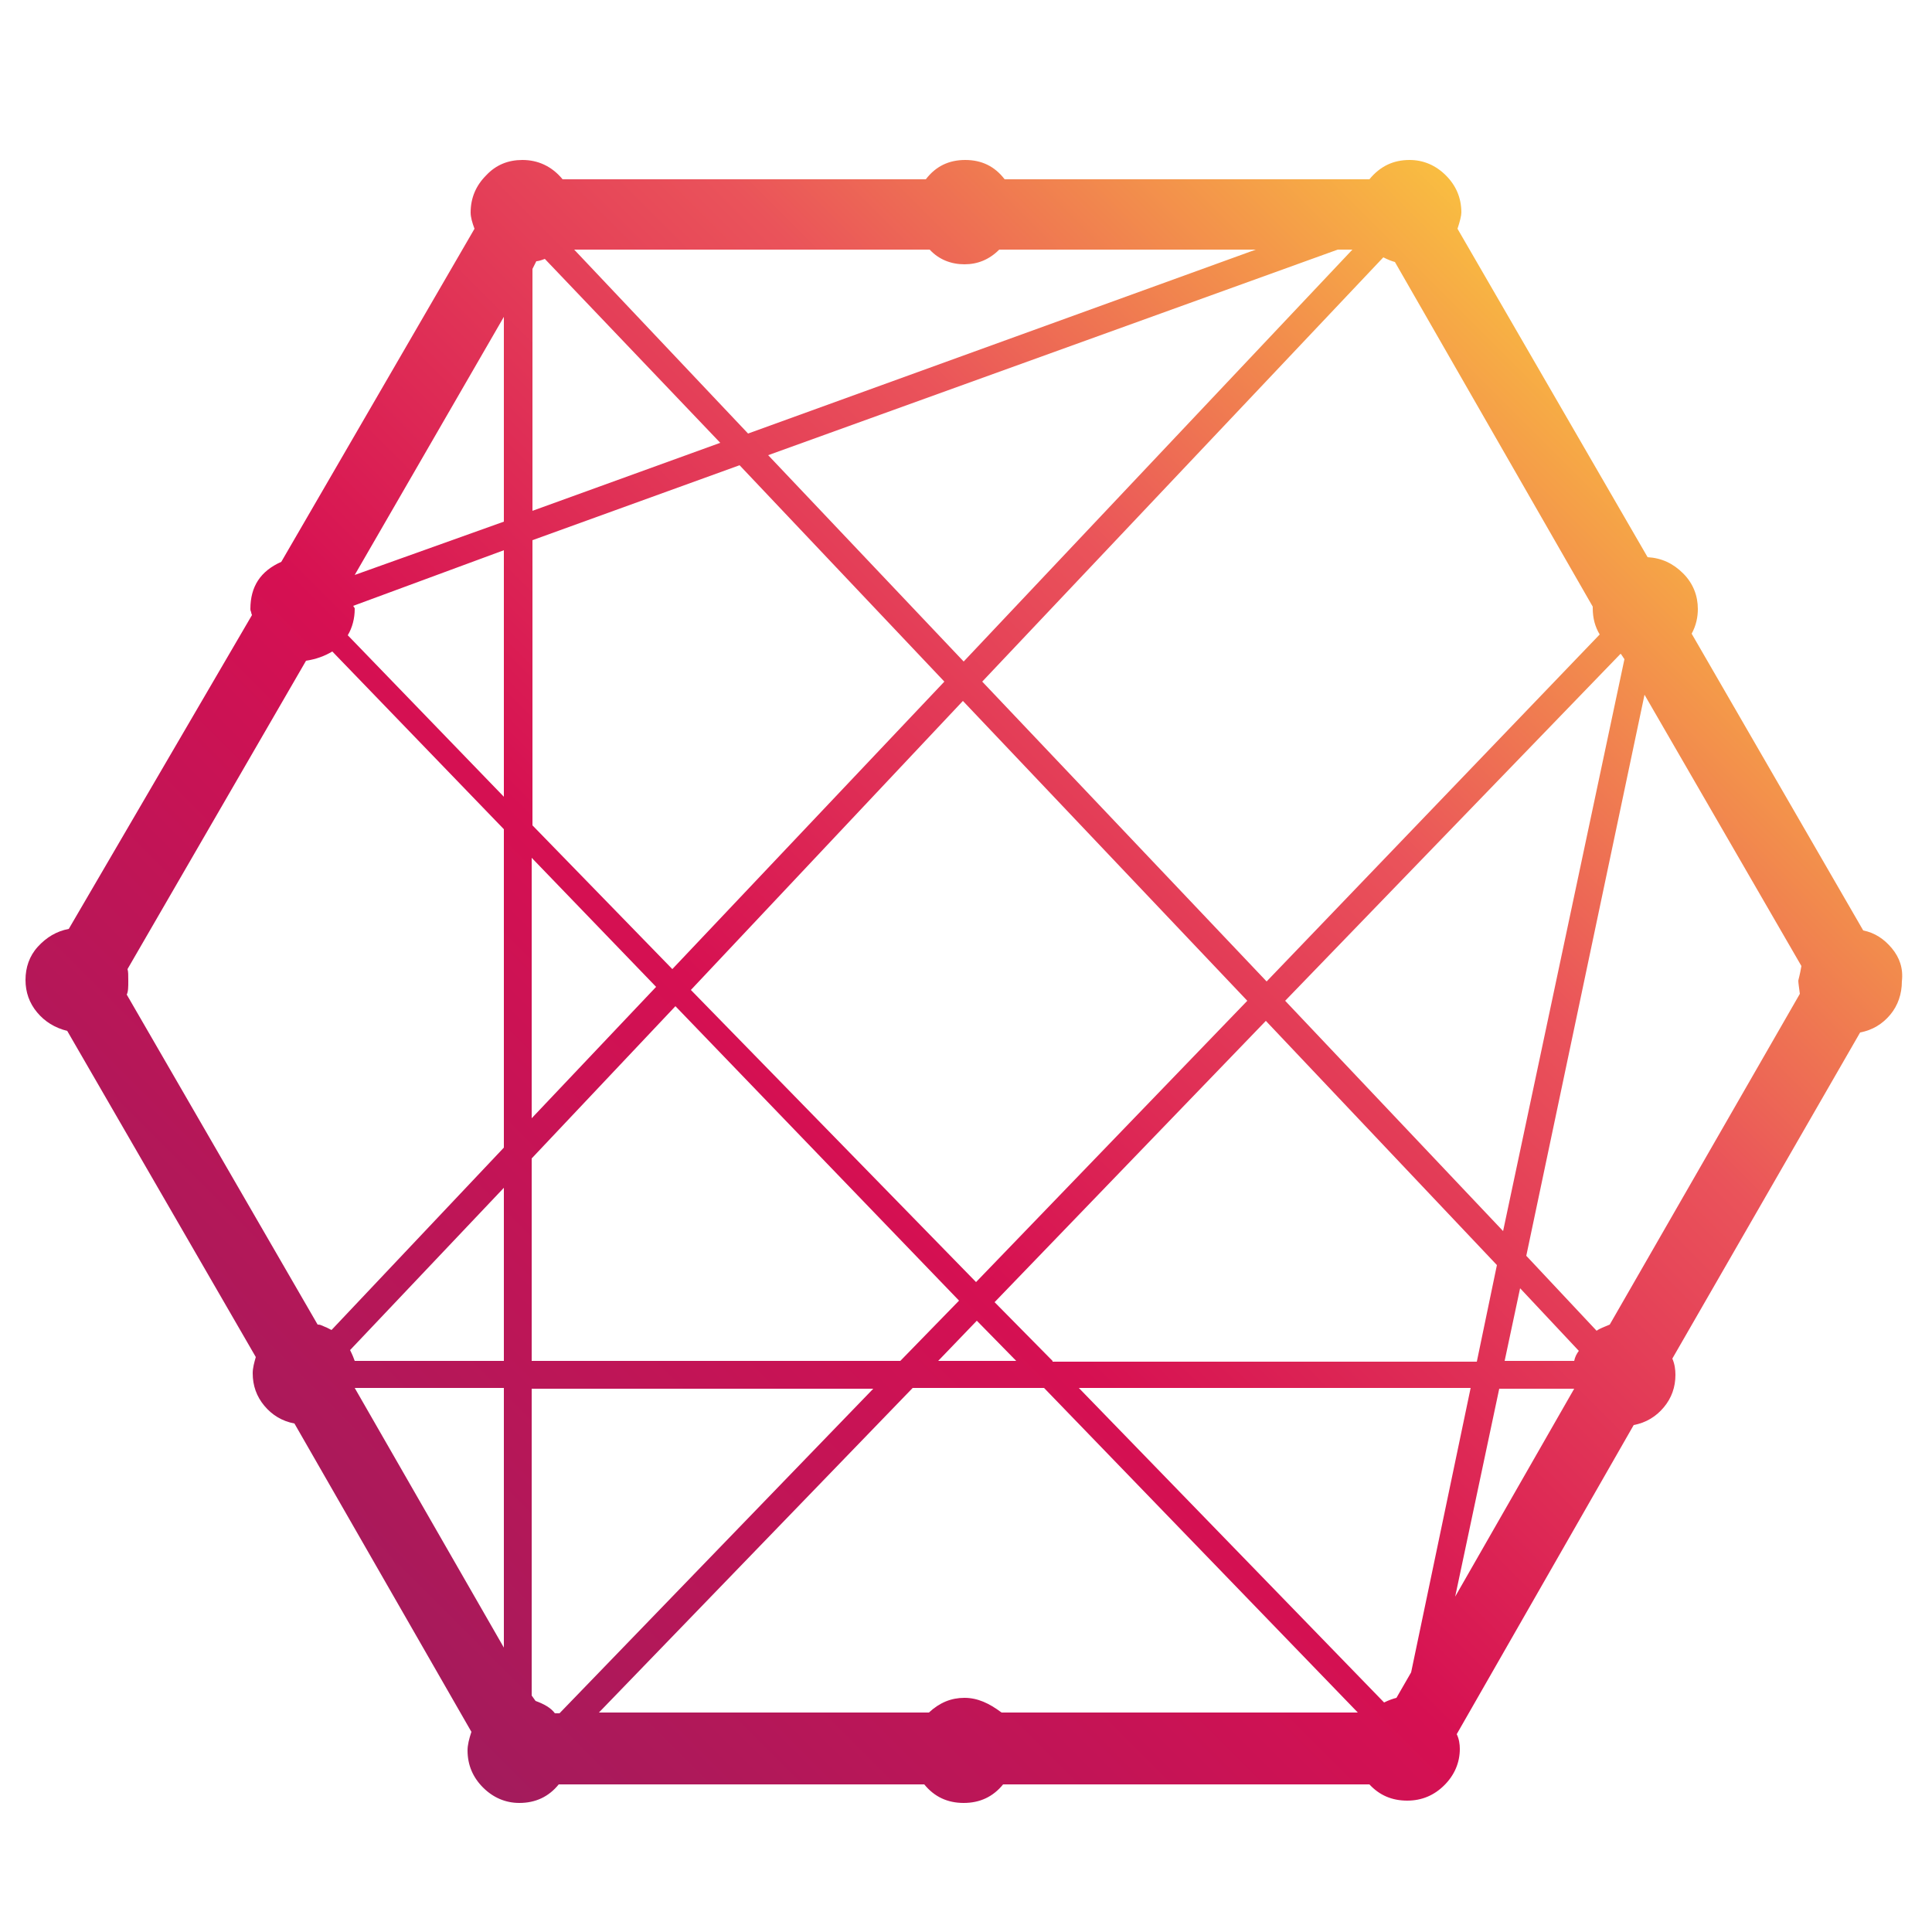 <?xml version="1.0" encoding="utf-8"?>
<!-- Generator: Adobe Illustrator 23.0.2, SVG Export Plug-In . SVG Version: 6.00 Build 0)  -->
<svg version="1.1" id="Ebene_1" xmlns="http://www.w3.org/2000/svg" xmlns:xlink="http://www.w3.org/1999/xlink" x="0px" y="0px"
	 viewBox="0 0 250 250" style="enable-background:new 0 0 250 250;" xml:space="preserve">
<style type="text/css">
	.st0{fill:url(#SVGID_1_);}
</style>
<linearGradient id="SVGID_1_" gradientUnits="userSpaceOnUse" x1="41.461" y1="210.26" x2="208.063" y2="43.658">
	<stop  offset="0" style="stop-color:#A31B5C"/>
	<stop  offset="0.394" style="stop-color:#D61052"/>
	<stop  offset="0.718" style="stop-color:#EA535A"/>
	<stop  offset="1" style="stop-color:#F9BD41"/>
</linearGradient>
<path class="st0" d="M206.6,172.2l-9.1-9.7l15.3-72.6l20.3,35.1c-0.2,1.2-0.4,1.8-0.4,1.9c0,0.3,0.1,0.9,0.2,1.7l-24.6,42.8
	C207.6,171.7,207,171.9,206.6,172.2 M203.7,179.7l-15.4,26.9l5.7-26.9H203.7z M65.2,213.2l-19.3-33.6h19.3V213.2z M45.9,74.4
	L65.2,41v26.5L45.9,74.4z M163.9,127l-36.8-38.8L179,33.3c0.6,0.3,1.1,0.5,1.5,0.6l25.6,44.6v0.2c0,1.3,0.3,2.4,0.9,3.4L163.9,127z
	 M209.7,84.6l0.1,0.1l0.4,0.6l-15.7,74l-28.2-29.8L209.7,84.6z M131.5,176.1h-10.1l5-5.2L131.5,176.1z M68.8,144.7V111l16.1,16.7
	L68.8,144.7z M161.4,129.5l-35.1,36.4l-36.9-37.8l35.2-37.4L161.4,129.5z M124.7,85.6L99.4,58.9l73.7-26.6h1.9L124.7,85.6z
	 M70.5,33.5l22.7,23.8l-24.3,8.8V34.8l0.5-1C69.6,33.8,70,33.7,70.5,33.5 M95.7,60.2l26.5,28l-35.2,37.2l-18.1-18.6V69.9L95.7,60.2z
	 M65.2,71.2v31.9L45,82.2c0.6-1,0.9-2.2,0.9-3.4c0-0.1,0-0.2-0.1-0.2c0-0.1-0.1-0.2-0.1-0.2L65.2,71.2z M45.3,174.7l19.9-21v22.4
	H45.9C45.8,175.8,45.6,175.3,45.3,174.7 M68.8,149.9l18.6-19.7l36.7,38.1l-7.6,7.8H68.8V149.9z M69.3,220.1l-0.5-0.7v-39.7H113
	l-40.6,42h-0.6C71.3,221,70.4,220.5,69.3,220.1 M179.1,220.3l-39.5-40.7h50.7l-7.7,36.8l-1.9,3.3C180.3,219.8,179.7,220,179.1,220.3
	 M136.2,176.1l-7.5-7.6l35.1-36.4l29.9,31.6l-2.6,12.5H136.2z M194.7,176.1l2-9.4l7.6,8.1c-0.3,0.4-0.5,0.8-0.6,1.3H194.7z
	 M124.8,34.2c1.7,0,3.2-0.6,4.5-1.9h33.2L96.8,56.1L74.3,32.3h46C121.5,33.6,123.1,34.2,124.8,34.2 M39.6,85.5
	c1.3-0.2,2.4-0.6,3.4-1.2l22.2,23v41.2l-22.3,23.6c-0.2-0.1-0.4-0.2-0.6-0.3c-0.2-0.1-0.5-0.2-0.7-0.3c-0.2-0.1-0.4-0.1-0.5-0.1
	l-24.7-42.7c0.2-0.4,0.2-1,0.2-1.8c0-0.7,0-1.2-0.1-1.5L39.6,85.5z M124.8,219.7c-1.7,0-3.2,0.6-4.6,1.9H77.5l40.6-42h17l40.6,42
	h-46.1C128,220.4,126.5,219.7,124.8,219.7 M244.8,122.7c-1-1.2-2.2-2-3.7-2.3l-22.2-38.4c0.6-1.1,0.8-2.2,0.8-3.2
	c0-1.7-0.6-3.3-1.9-4.6c-1.3-1.3-2.8-2-4.6-2.1l-24.6-42.5c0.3-0.9,0.5-1.7,0.5-2.1c0-1.9-0.7-3.5-2-4.8c-1.3-1.3-2.9-2-4.7-2
	c-2.1,0-3.8,0.8-5.2,2.5h-47.2c-1.3-1.7-3-2.5-5.1-2.5c-2.1,0-3.8,0.8-5.1,2.5h-47c-1.4-1.7-3.2-2.5-5.2-2.5c-1.8,0-3.4,0.6-4.7,2
	c-1.3,1.3-2,2.9-2,4.8c0,0.6,0.2,1.3,0.5,2.1L36.4,72.7c-2.7,1.2-4,3.2-4,6.1c0,0.1,0,0.2,0.1,0.4c0,0.2,0.1,0.3,0.1,0.4L8.9,120.2
	c-1.6,0.3-2.9,1.1-4,2.3c-1.1,1.2-1.6,2.7-1.6,4.3c0,1.6,0.5,3,1.5,4.2c1,1.2,2.3,2,3.9,2.4l24.4,42.2c-0.2,0.7-0.4,1.4-0.4,2.1
	c0,1.6,0.5,3,1.5,4.2c1,1.2,2.3,2,3.9,2.3L61,224.1c-0.3,0.9-0.5,1.7-0.5,2.4c0,1.9,0.7,3.5,2,4.8s2.9,2,4.7,2
	c2.1,0,3.8-0.8,5.1-2.4h47.3c1.3,1.6,3,2.4,5.1,2.4c2.1,0,3.8-0.8,5.1-2.4h47.4c1.3,1.4,2.9,2.1,4.9,2.1c1.9,0,3.5-0.7,4.8-2
	c1.3-1.3,2-2.9,2-4.7c0-0.6-0.1-1.3-0.4-1.9l22.9-40c1.6-0.3,2.9-1.1,3.9-2.3c1-1.2,1.5-2.6,1.5-4.2c0-0.7-0.1-1.4-0.4-2.1
	l24.3-42.2c1.6-0.3,2.9-1.1,3.9-2.3c1-1.2,1.5-2.7,1.5-4.3C246.3,125.3,245.8,123.9,244.8,122.7"/>
</svg>
